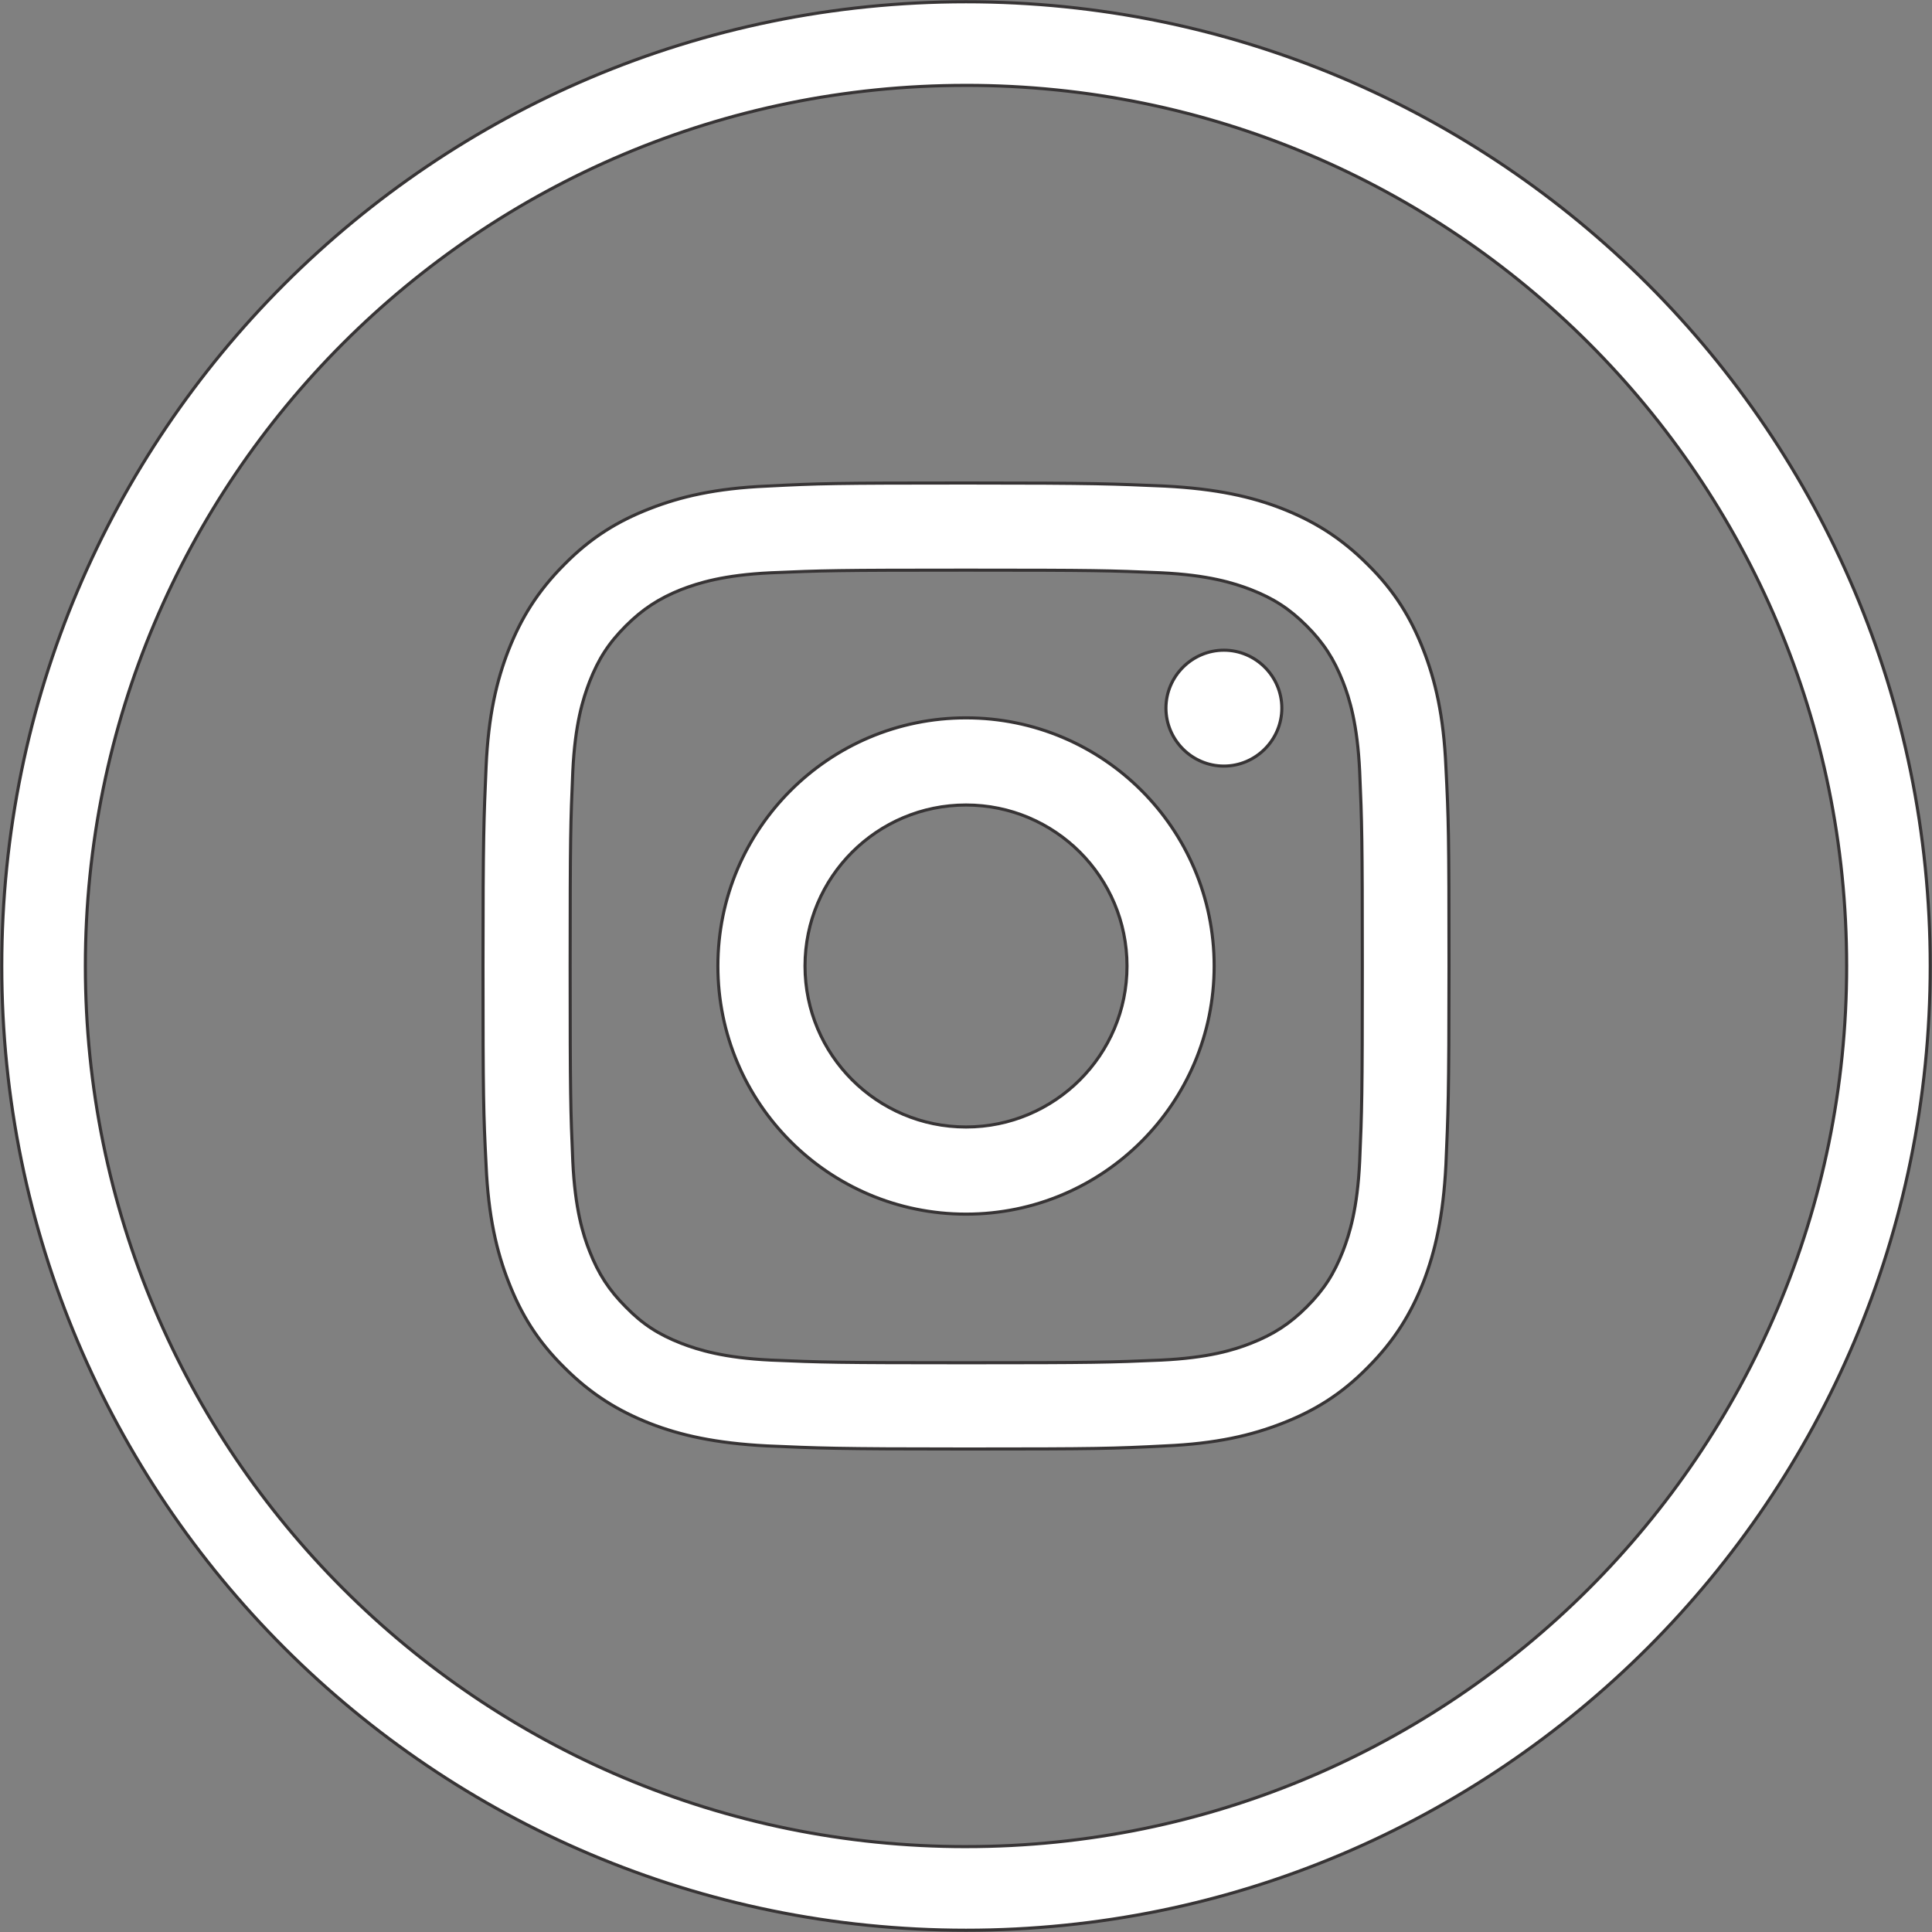 <?xml version="1.0" encoding="UTF-8"?>
<!DOCTYPE svg PUBLIC "-//W3C//DTD SVG 1.1//EN" "http://www.w3.org/Graphics/SVG/1.1/DTD/svg11.dtd">
<!-- Creator: CorelDRAW -->
<svg xmlns="http://www.w3.org/2000/svg" xml:space="preserve" width="46.145mm" height="46.145mm" style="shape-rendering:geometricPrecision; text-rendering:geometricPrecision; image-rendering:optimizeQuality; fill-rule:evenodd; clip-rule:evenodd"
viewBox="0 0 4.368 4.368"
 xmlns:xlink="http://www.w3.org/1999/xlink">
 <rect x="0" y="0" width="4.368" height="4.368" fill="#808080" stroke="none"/>
 <defs>
  <style type="text/css">
   <![CDATA[
    .str0 {stroke:#373435;stroke-width:0.007}
    .fil0 {fill:white}
   ]]>
  </style>
 </defs>
 <g id="Layer_x0020_1">
  <path class="fil0 str0" d="M2.184 4.364c-1.204,-1.89318e-005 -2.18,-0.976 -2.18,-2.18 0,-1.204 0.976,-2.18 2.18,-2.18 1.204,-1.89318e-005 2.18,0.976 2.18,2.18 1.89318e-005,1.204 -0.976,2.18 -2.18,2.18zm0 -0.189l0 0c-1.1,0 -1.991,-0.891 -1.991,-1.991l0 0c0,-1.1 0.891,-1.991 1.991,-1.991l2.83978e-005 -2.83978e-005c1.1,0 1.991,0.891 1.991,1.991l2.83978e-005 0c0,1.1 -0.892,1.991 -1.991,1.991zm0 -3.083c-0.297,0 -0.334,0.001 -0.45,0.007 -0.116,0.005 -0.196,0.024 -0.265,0.051 -0.072,0.028 -0.133,0.065 -0.193,0.126 -0.061,0.061 -0.098,0.122 -0.126,0.193 -0.027,0.069 -0.046,0.149 -0.051,0.265 -0.005,0.116 -0.007,0.154 -0.007,0.45 2.83978e-005,0.297 0.001,0.334 0.007,0.45 0.005,0.116 0.024,0.196 0.051,0.265 0.028,0.072 0.065,0.133 0.126,0.193 0.061,0.061 0.122,0.098 0.193,0.126 0.069,0.027 0.149,0.045 0.265,0.051 0.116,0.005 0.154,0.007 0.45,0.007 0.297,0 0.334,-0.001 0.45,-0.007 0.116,-0.005 0.196,-0.024 0.265,-0.051 0.072,-0.028 0.133,-0.065 0.193,-0.126 0.061,-0.061 0.098,-0.122 0.126,-0.193 0.027,-0.07 0.045,-0.149 0.051,-0.265 0.005,-0.116 0.007,-0.154 0.007,-0.45 0,-0.297 -0.001,-0.334 -0.007,-0.45 -0.005,-0.116 -0.024,-0.196 -0.051,-0.265 -0.028,-0.072 -0.065,-0.133 -0.126,-0.193 -0.061,-0.061 -0.122,-0.098 -0.193,-0.126 -0.069,-0.027 -0.149,-0.045 -0.265,-0.051 -0.116,-0.005 -0.154,-0.007 -0.45,-0.007zm2.83978e-005 0.197c0.292,0 0.326,0.001 0.441,0.006 0.106,0.005 0.164,0.023 0.203,0.038 0.051,0.02 0.087,0.043 0.126,0.082 0.038,0.038 0.062,0.075 0.082,0.126 0.015,0.038 0.033,0.096 0.038,0.203 0.005,0.115 0.006,0.15 0.006,0.441 0,0.291 -0.001,0.326 -0.006,0.441 -0.005,0.107 -0.023,0.164 -0.038,0.203 -0.02,0.051 -0.043,0.087 -0.082,0.126 -0.038,0.038 -0.075,0.062 -0.126,0.082 -0.038,0.015 -0.096,0.033 -0.203,0.038 -0.115,0.005 -0.15,0.006 -0.441,0.006 -0.291,-2.83978e-005 -0.326,-0.001 -0.441,-0.006 -0.106,-0.005 -0.164,-0.023 -0.203,-0.038 -0.051,-0.02 -0.087,-0.043 -0.125,-0.082 -0.038,-0.038 -0.062,-0.075 -0.082,-0.126 -0.015,-0.038 -0.033,-0.096 -0.038,-0.203 -0.005,-0.115 -0.006,-0.15 -0.006,-0.441 0,-0.292 0.001,-0.326 0.006,-0.441 0.005,-0.107 0.023,-0.164 0.038,-0.203 0.02,-0.051 0.043,-0.087 0.082,-0.126 0.038,-0.038 0.075,-0.062 0.125,-0.082 0.039,-0.015 0.096,-0.033 0.203,-0.038 0.115,-0.005 0.15,-0.006 0.441,-0.006zm0 1.259c-0.201,0 -0.364,-0.163 -0.364,-0.364 0,-0.201 0.163,-0.364 0.364,-0.364 0.201,-2.83978e-005 0.364,0.163 0.364,0.364 0,0.201 -0.163,0.364 -0.364,0.364zm2.83978e-005 -0.925c-0.31,0 -0.561,0.251 -0.561,0.561 2.83978e-005,0.31 0.251,0.561 0.561,0.561 0.31,0 0.561,-0.251 0.561,-0.561 0,-0.31 -0.251,-0.561 -0.561,-0.561zm0.714 -0.022c0,0.072 -0.059,0.131 -0.131,0.131 -0.072,0 -0.131,-0.059 -0.131,-0.131 2.83978e-005,-0.072 0.059,-0.131 0.131,-0.131 0.072,-2.83978e-005 0.131,0.059 0.131,0.131z"/>
 </g>
</svg>
